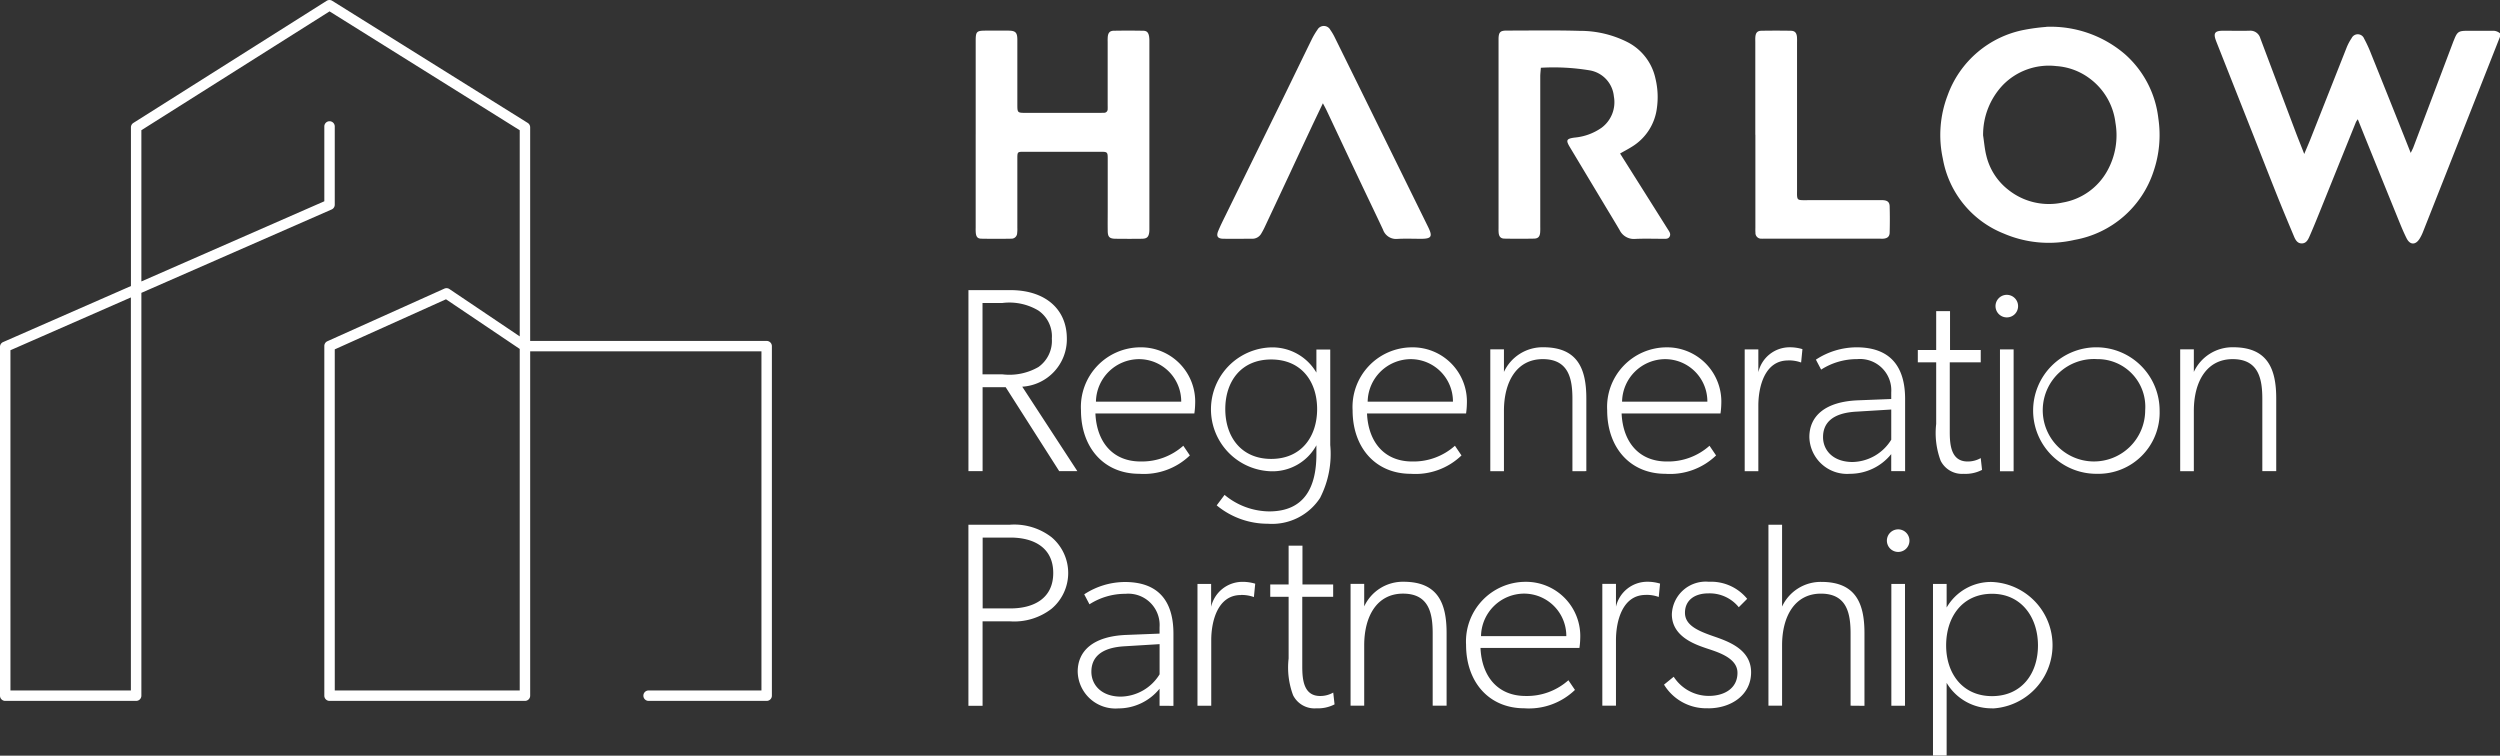 <svg id="Group_762" data-name="Group 762" xmlns="http://www.w3.org/2000/svg" xmlns:xlink="http://www.w3.org/1999/xlink" width="180.6" height="54.591" viewBox="0 0 180.6 54.591">
  <rect x="0" y="0" width="180.6" height="54.591" fill="#333333" stroke="none"/>
  <defs>
    <clipPath id="clip-path">
      <rect id="Rectangle_459" data-name="Rectangle 459" width="180.6" height="54.591" fill="#fff"/>
    </clipPath>
  </defs>
  <g id="Group_760" data-name="Group 760" clip-path="url(#clip-path)">
    <path id="Path_716" data-name="Path 716" d="M389.612,127.832l-3.867-6.066h-1.668v6.066h-1.023V114.753h3.033c2.464,0,4.076,1.327,4.076,3.507a3.429,3.429,0,0,1-3.222,3.469l3.98,6.1Zm-1.5-11.6a4.078,4.078,0,0,0-2.6-.55h-1.441v5.156h1.441a4.2,4.2,0,0,0,2.6-.531,2.314,2.314,0,0,0,.967-2.047,2.261,2.261,0,0,0-.967-2.028m11.26,7.431h-7.146c.095,2.085,1.27,3.469,3.26,3.469a4.488,4.488,0,0,0,3.09-1.137l.474.7a4.791,4.791,0,0,1-3.658,1.327c-2.559,0-4.208-1.9-4.208-4.587a4.308,4.308,0,0,1,4.265-4.549A3.92,3.92,0,0,1,399.431,123a5.461,5.461,0,0,1-.057.664m-3.981-3.924a3.125,3.125,0,0,0-3.128,3.071h6.16a3.053,3.053,0,0,0-3.033-3.071m13.087,9.99a4.139,4.139,0,0,1-3.791,1.9,5.772,5.772,0,0,1-3.7-1.327l.569-.758a5.112,5.112,0,0,0,3.222,1.194c2.6,0,3.412-1.82,3.412-4.132v-.645a3.61,3.61,0,0,1-3.317,1.877,4.477,4.477,0,0,1,0-8.947,3.683,3.683,0,0,1,3.317,1.82v-1.668h1v6.9a6.94,6.94,0,0,1-.72,3.791m-3.545-9.971c-2.18,0-3.317,1.592-3.317,3.583s1.137,3.6,3.317,3.6,3.317-1.611,3.317-3.6-1.137-3.583-3.317-3.583m14.067,3.9h-7.146c.095,2.085,1.27,3.469,3.261,3.469a4.488,4.488,0,0,0,3.09-1.137l.474.7a4.791,4.791,0,0,1-3.658,1.327c-2.559,0-4.208-1.9-4.208-4.587a4.308,4.308,0,0,1,4.265-4.549A3.92,3.92,0,0,1,419.06,123a5.461,5.461,0,0,1-.057.664m-3.981-3.924a3.126,3.126,0,0,0-3.128,3.071h6.161a3.053,3.053,0,0,0-3.033-3.071m11.664,8.094V122.62c0-1.422-.246-2.881-2.142-2.881s-2.805,1.649-2.805,3.734v4.36h-.986v-8.8h.986v1.63a3.075,3.075,0,0,1,2.843-1.782c2.521,0,3.109,1.611,3.109,3.7v5.251Zm10.7-4.17h-7.147c.095,2.085,1.27,3.469,3.26,3.469a4.488,4.488,0,0,0,3.09-1.137l.474.7a4.791,4.791,0,0,1-3.658,1.327c-2.559,0-4.208-1.9-4.208-4.587a4.307,4.307,0,0,1,4.265-4.549A3.92,3.92,0,0,1,437.439,123a5.5,5.5,0,0,1-.057.664m-3.981-3.924a3.125,3.125,0,0,0-3.128,3.071h6.161a3.053,3.053,0,0,0-3.033-3.071m8.858.095c-1.687,0-2.142,1.914-2.142,3.26v4.739h-.986v-8.8h.986v1.649a2.318,2.318,0,0,1,2.237-1.8,3.142,3.142,0,0,1,.948.133l-.095.967a2.552,2.552,0,0,0-.948-.152m7.457,8V126.6a3.826,3.826,0,0,1-2.976,1.422,2.725,2.725,0,0,1-2.938-2.654c0-1.516,1.138-2.559,3.507-2.654l2.408-.095v-.474a2.263,2.263,0,0,0-2.464-2.407,4.777,4.777,0,0,0-2.6.758l-.379-.72a5.384,5.384,0,0,1,2.938-.891c2.445,0,3.507,1.4,3.507,3.734v5.213Zm-2.5-4.3c-1.839.095-2.426.891-2.426,1.839s.72,1.8,2.142,1.8a3.363,3.363,0,0,0,2.786-1.611v-2.18Zm7.738,4.493a1.726,1.726,0,0,1-1.668-.948,5.722,5.722,0,0,1-.322-2.654v-4.454h-1.327v-.891h1.327v-2.805h1v2.805h2.218v.891h-2.237v5.042c0,.967.114,2.123,1.289,2.123a1.877,1.877,0,0,0,.948-.246l.095.853a2.6,2.6,0,0,1-1.327.284m3.115-11.3a.815.815,0,1,1,.815-.815.809.809,0,0,1-.815.815m-.493,2.313h.986v8.8h-.986Zm7.021,8.985a4.569,4.569,0,1,1,4.512-4.549,4.421,4.421,0,0,1-4.512,4.549m0-8.284a3.7,3.7,0,1,0,3.469,3.7,3.443,3.443,0,0,0-3.469-3.7m11.931,8.094V122.62c0-1.422-.246-2.881-2.142-2.881s-2.805,1.649-2.805,3.734v4.36h-.986v-8.8h.986v1.63a3.076,3.076,0,0,1,2.843-1.782c2.521,0,3.109,1.611,3.109,3.7v5.251Zm-87.463,9.938a4.407,4.407,0,0,1-3.014.91h-1.972v6.1h-1.023V131.7h3a4.408,4.408,0,0,1,3.014.91,3.379,3.379,0,0,1,0,5.156m-2.976-5.137h-2.009v5.118h2.009c1.649,0,3.09-.7,3.09-2.559s-1.441-2.559-3.09-2.559m10.771,12.151v-1.232a3.826,3.826,0,0,1-2.976,1.422,2.725,2.725,0,0,1-2.938-2.654c0-1.516,1.137-2.559,3.507-2.654l2.407-.095V139.1a2.263,2.263,0,0,0-2.464-2.408,4.778,4.778,0,0,0-2.6.758l-.379-.72a5.385,5.385,0,0,1,2.938-.891c2.445,0,3.507,1.4,3.507,3.734v5.213Zm-2.5-4.3c-1.839.095-2.426.891-2.426,1.839s.72,1.8,2.142,1.8a3.363,3.363,0,0,0,2.786-1.611v-2.18Zm8.375-3.7c-1.687,0-2.142,1.915-2.142,3.26v4.739H399.6v-8.8h.986v1.649a2.319,2.319,0,0,1,2.237-1.8,3.139,3.139,0,0,1,.948.133l-.095.967a2.548,2.548,0,0,0-.948-.152m5.446,8.189a1.726,1.726,0,0,1-1.668-.948,5.725,5.725,0,0,1-.322-2.654v-4.455h-1.327v-.891h1.327v-2.805h1v2.805h2.218v.891H407.17v5.042c0,.967.114,2.123,1.289,2.123a1.874,1.874,0,0,0,.948-.247l.095.853a2.606,2.606,0,0,1-1.327.284m8.416-.19v-5.213c0-1.422-.246-2.881-2.142-2.881s-2.805,1.649-2.805,3.734v4.36h-.985v-8.8h.985v1.63a3.076,3.076,0,0,1,2.843-1.782c2.521,0,3.109,1.611,3.109,3.7v5.251Zm10.6-4.17h-7.146c.094,2.085,1.27,3.469,3.26,3.469a4.488,4.488,0,0,0,3.09-1.137l.474.7a4.791,4.791,0,0,1-3.658,1.327c-2.559,0-4.208-1.9-4.208-4.587a4.308,4.308,0,0,1,4.265-4.549,3.92,3.92,0,0,1,3.981,4.113,5.47,5.47,0,0,1-.057.663m-3.981-3.924a3.126,3.126,0,0,0-3.128,3.071h6.161a3.053,3.053,0,0,0-3.033-3.071m8.763.095c-1.687,0-2.142,1.915-2.142,3.26v4.739h-.986v-8.8h.986v1.649a2.319,2.319,0,0,1,2.237-1.8,3.137,3.137,0,0,1,.948.133l-.095.967a2.55,2.55,0,0,0-.948-.152m4.529,8.189a3.562,3.562,0,0,1-3.2-1.706l.7-.569a3.012,3.012,0,0,0,2.54,1.384c1.1,0,2.066-.531,2.066-1.668s-1.574-1.536-2.332-1.8-2.408-.834-2.408-2.426a2.447,2.447,0,0,1,2.673-2.351,3.367,3.367,0,0,1,2.768,1.232l-.607.607a2.7,2.7,0,0,0-2.2-1c-.986,0-1.687.493-1.687,1.4s.947,1.308,2.028,1.687c1.1.379,2.749.948,2.749,2.616,0,1.649-1.459,2.6-3.09,2.6m10.276-.19v-5.213c0-1.422-.247-2.881-2.142-2.881s-2.806,1.649-2.806,3.734v4.36h-.985V131.7h.985v5.914a3.076,3.076,0,0,1,2.843-1.782c2.521,0,3.109,1.611,3.109,3.7v5.251Zm3.439-11.108a.815.815,0,1,1,.815-.815.809.809,0,0,1-.815.815m-.493,2.313h.986v8.8h-.986Zm7.311,8.985a3.765,3.765,0,0,1-3.317-1.839v5.251h-.986v-12.4h.986v1.706A3.693,3.693,0,0,1,457,135.837a4.574,4.574,0,0,1,.038,9.137M457,136.69c-2.142,0-3.317,1.668-3.317,3.734,0,2.009,1.175,3.659,3.317,3.659,2.123,0,3.317-1.611,3.317-3.659,0-2.028-1.194-3.734-3.317-3.734" transform="translate(-313.094 -93.795)" fill="#fff"/>
    <path id="Path_717" data-name="Path 717" d="M55.384,50.633H46.854a.377.377,0,0,1,0-.754h8.153v-24.5H38.3V50.256a.377.377,0,0,1-.377.377H23.806a.377.377,0,0,1-.377-.377V24.994a.377.377,0,0,1,.222-.344l8.45-3.8a.378.378,0,0,1,.366.031L37.545,24.3V9.408L23.807.822,10.213,9.407V20.332L23.429,14.54V9.135a.377.377,0,0,1,.754,0v5.652a.377.377,0,0,1-.226.346L10.213,21.156v29.1a.377.377,0,0,1-.377.377H.377A.377.377,0,0,1,0,50.256v-25.2a.377.377,0,0,1,.226-.346l9.233-4.047V9.2a.377.377,0,0,1,.176-.319L23.6.058a.377.377,0,0,1,.4,0L38.122,8.879a.377.377,0,0,1,.177.32v15.43H55.384a.377.377,0,0,1,.377.377v25.25a.377.377,0,0,1-.377.377m-31.2-.754H37.545V25.207l-5.326-3.587-8.036,3.618Zm-23.429,0h8.7V21.486L.754,25.3Z" transform="translate(0 0)" fill="#fff"/>
    <path id="Path_718" data-name="Path 718" d="M896.622,12.541,892.694,22.5q-.82,2.077-1.641,4.153a3.072,3.072,0,0,1-.231.465c-.294.481-.7.479-.949-.021-.207-.412-.384-.841-.558-1.268q-1.2-2.951-2.394-5.906c-.184-.454-.365-.91-.571-1.422a1.375,1.375,0,0,0-.133.2q-1.323,3.276-2.644,6.553c-.227.562-.456,1.124-.7,1.68-.11.251-.235.529-.563.536s-.467-.26-.574-.517c-.392-.932-.782-1.865-1.158-2.8-.585-1.463-1.157-2.93-1.736-4.4l-2.709-6.853c-.011-.027-.02-.054-.03-.081-.2-.537-.085-.71.5-.714.637,0,1.275.012,1.912,0a.745.745,0,0,1,.791.541q1.274,3.387,2.552,6.773c.192.508.4,1.012.622,1.59.153-.369.279-.658.4-.952q1.323-3.346,2.645-6.692a3.689,3.689,0,0,1,.381-.728.491.491,0,0,1,.9.039,9.275,9.275,0,0,1,.49,1.061q1.215,3.016,2.417,6.037c.143.358.284.717.459,1.158.089-.187.149-.293.192-.407q1.442-3.811,2.88-7.622c.02-.054.045-.107.066-.16.222-.559.326-.631.935-.633s1.217.005,1.825,0a.747.747,0,0,1,.554.186Z" transform="translate(-716.022 -9.885)" fill="#fff"/>
    <path id="Path_719" data-name="Path 719" d="M775.129,10.608a8.246,8.246,0,0,1,5.666,1.958,7.28,7.28,0,0,1,2.437,4.659,8.121,8.121,0,0,1-.34,3.807A7.349,7.349,0,0,1,777.181,26a8.24,8.24,0,0,1-5.109-.454,7.156,7.156,0,0,1-4.409-5.417,8.018,8.018,0,0,1,.343-4.562,7.363,7.363,0,0,1,5.6-4.752,14.225,14.225,0,0,1,1.527-.2m-4.56,7.847c.075.484.112.978.232,1.451a4.425,4.425,0,0,0,1.587,2.468,4.7,4.7,0,0,0,3.928.922,4.558,4.558,0,0,0,3.24-2.321,5.269,5.269,0,0,0,.573-3.439,4.672,4.672,0,0,0-1.9-3.231,4.529,4.529,0,0,0-2.373-.867,4.642,4.642,0,0,0-3.869,1.379,5.217,5.217,0,0,0-1.419,3.638" transform="translate(-627.313 -8.671)" fill="#fff"/>
    <path id="Path_720" data-name="Path 720" d="M385.924,19.587q0-3.362,0-6.725c0-.686.062-.748.735-.749.536,0,1.072,0,1.608,0s.665.13.666.666q0,2.321,0,4.642c0,.632,0,.633.647.633h5.213q.2,0,.391-.007a.255.255,0,0,0,.274-.27c.005-.115,0-.231,0-.347q0-2.256,0-4.512a3.112,3.112,0,0,1,.01-.39c.034-.268.153-.4.419-.407.709-.014,1.419-.012,2.129,0,.268,0,.382.123.432.4a2.173,2.173,0,0,1,.023.389q0,6.725,0,13.45a2.61,2.61,0,0,1-.008.3c-.042.358-.169.483-.533.488-.623.009-1.245.007-1.868,0-.473,0-.6-.123-.6-.587-.008-.521,0-1.041,0-1.562q0-1.822,0-3.645c0-.46-.029-.49-.495-.49q-2.78,0-5.561,0c-.467,0-.472.009-.473.5q0,2.495,0,4.99a2.359,2.359,0,0,1-.014.389.411.411,0,0,1-.438.4q-1.064.02-2.129,0c-.281,0-.385-.12-.419-.4a3.144,3.144,0,0,1-.01-.39q0-3.384,0-6.768" transform="translate(-315.44 -9.9)" fill="#fff"/>
    <path id="Path_721" data-name="Path 721" d="M601.508,20.964l1.567,2.485q.937,1.486,1.873,2.973c.106.169.256.35.129.556-.114.185-.334.142-.519.143-.652,0-1.305-.023-1.955.009a1.147,1.147,0,0,1-1.133-.644c-.373-.636-.759-1.265-1.138-1.9q-1.229-2.045-2.456-4.091c-.3-.5-.243-.6.324-.683a4.018,4.018,0,0,0,1.975-.716,2.3,2.3,0,0,0,.882-2.267,2.107,2.107,0,0,0-1.732-1.873,15.948,15.948,0,0,0-3.542-.19c-.017.24-.043.436-.043.632q0,5.425,0,10.851a4.175,4.175,0,0,1-.008.434c-.031.289-.151.421-.448.426q-1.064.02-2.129,0c-.268-.005-.386-.14-.419-.407a2.851,2.851,0,0,1-.009-.347q0-6.749,0-13.5c0-.072,0-.145,0-.217.017-.442.129-.558.586-.558,1.753,0,3.507-.031,5.259.02a7.583,7.583,0,0,1,3.514.837,3.867,3.867,0,0,1,1.977,2.614,5.667,5.667,0,0,1,.105,2.111,3.821,3.821,0,0,1-1.822,2.818c-.255.161-.524.3-.835.478" transform="translate(-484.472 -9.871)" fill="#fff"/>
    <path id="Path_722" data-name="Path 722" d="M489.1,15.849c-.307.643-.582,1.212-.85,1.784q-.783,1.668-1.56,3.338-.873,1.865-1.749,3.729a5.269,5.269,0,0,1-.3.573.736.736,0,0,1-.653.363c-.7,0-1.39.01-2.086,0-.406-.007-.52-.185-.364-.561.143-.347.31-.684.476-1.021q2.11-4.3,4.223-8.6c.681-1.388,1.35-2.781,2.032-4.169a5.3,5.3,0,0,1,.437-.748.529.529,0,0,1,.931.011,3.891,3.891,0,0,1,.329.561q1.747,3.538,3.488,7.078,1.628,3.306,3.254,6.612c.335.682.232.84-.521.841-.565,0-1.131-.025-1.694.007a1,1,0,0,1-1.049-.665c-.508-1.087-1.03-2.166-1.544-3.25q-.845-1.782-1.684-3.567c-.283-.6-.563-1.2-.848-1.8-.072-.152-.155-.3-.265-.511" transform="translate(-393.534 -8.389)" fill="#fff"/>
    <path id="Path_723" data-name="Path 723" d="M694.287,19.63q0-3.342,0-6.684c0-.13-.007-.261.005-.39.027-.294.146-.431.436-.436q1.064-.019,2.129,0c.287.006.408.146.439.438a3.78,3.78,0,0,1,.006.39q0,5.36,0,10.72c0,.116-.005.232,0,.347.018.272.069.327.339.341.2.011.405,0,.608,0h4.911c.13,0,.262-.006.391.005.285.025.434.148.442.436q.026.954,0,1.909c-.008.28-.164.407-.446.434-.1.01-.2,0-.3,0h-8.214c-.1,0-.2.005-.3,0a.412.412,0,0,1-.435-.441c-.012-.129-.005-.26-.005-.39q0-3.342,0-6.684" transform="translate(-567.484 -9.898)" fill="#fff"/>
  </g>
</svg>
